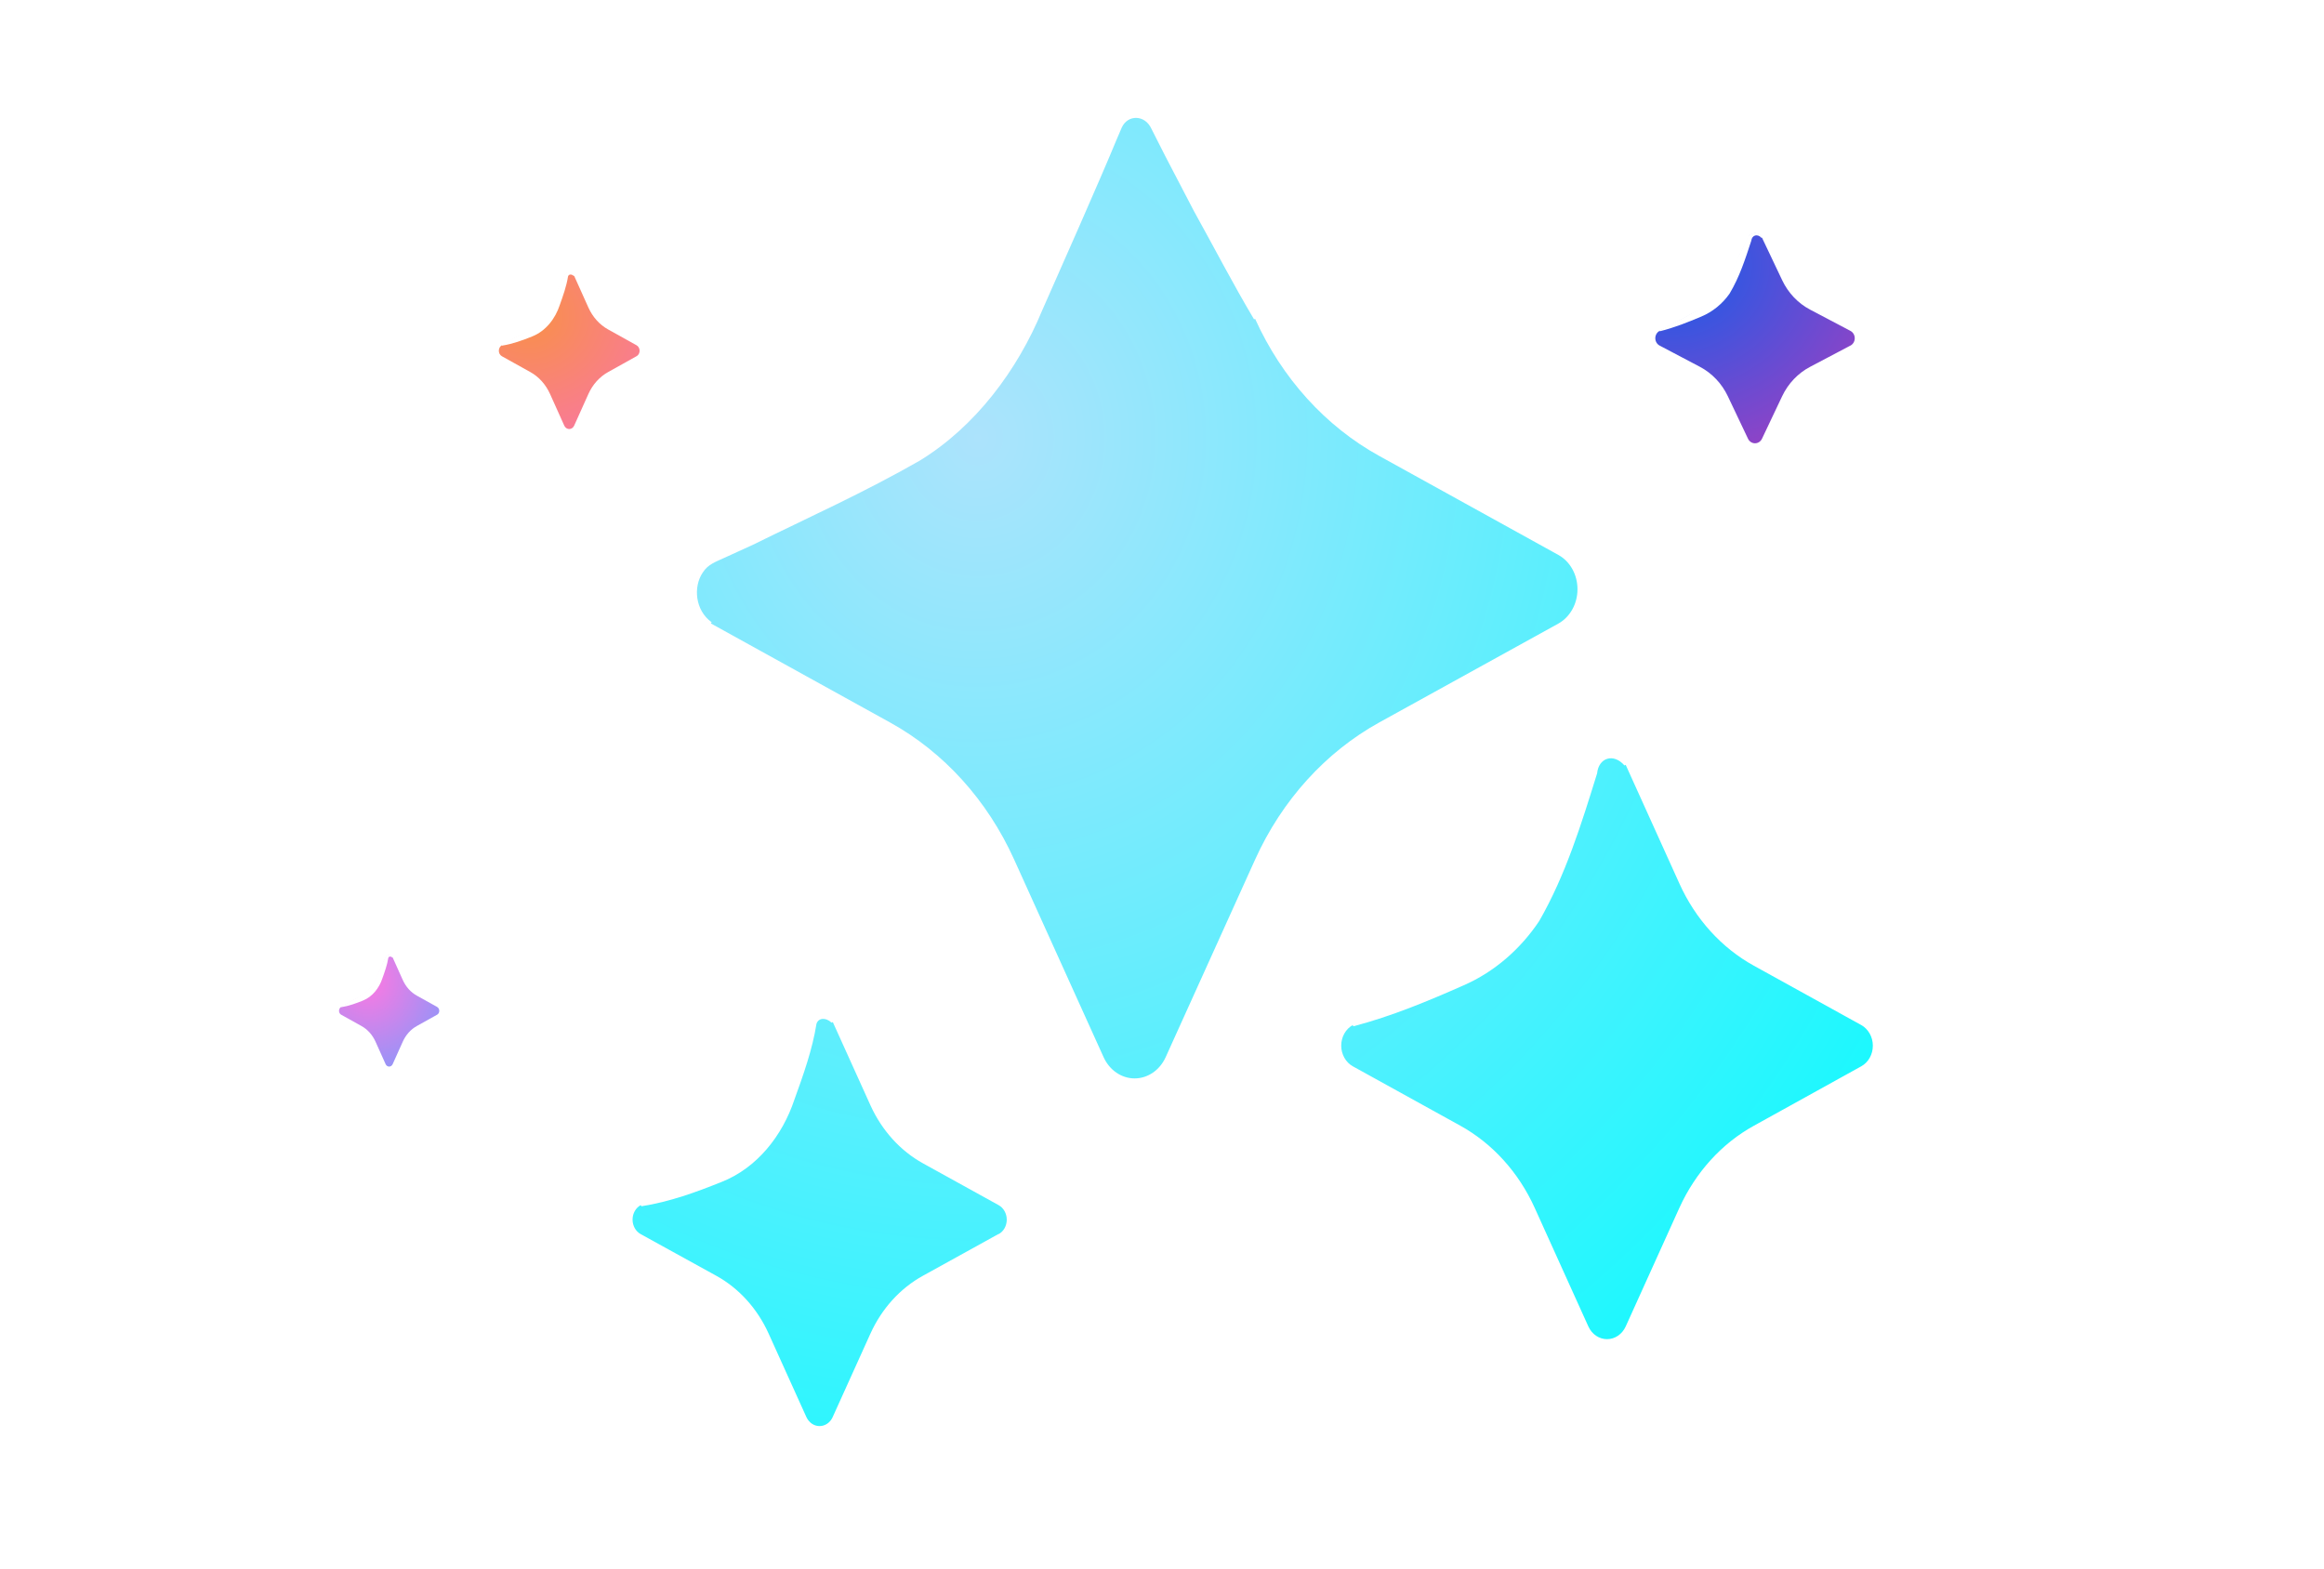 <svg width="619" height="418" viewBox="0 0 619 418" fill="none" xmlns="http://www.w3.org/2000/svg">
<path opacity="0.3" d="M302.211 26.667V287.231L281.67 294.938C280.102 296.277 278.143 297.028 276.086 297.028C272.559 297.028 269.391 294.84 267.824 291.411L243.952 238.737C236.8 222.931 225.207 210.097 210.904 202.227L163.193 175.874C160.091 174.143 158.099 170.616 158.099 166.73C158.099 162.844 160.091 159.35 163.193 157.619L210.904 131.298C225.207 123.395 236.8 110.561 243.952 94.755L267.824 42.081C269.391 38.652 272.591 36.464 276.086 36.464L302.211 26.667Z" fill="white"/>
<mask id="mask0_1240_4322" style="mask-type:luminance" maskUnits="userSpaceOnUse" x="158" y="26" width="145" height="272">
<path d="M302.211 26.667V287.231L281.67 294.938C280.102 296.277 278.143 297.028 276.086 297.028C272.559 297.028 269.391 294.84 267.824 291.411L243.952 238.737C236.8 222.931 225.207 210.097 210.904 202.227L163.193 175.874C160.091 174.143 158.099 170.616 158.099 166.73C158.099 162.844 160.091 159.35 163.193 157.619L210.904 131.298C225.207 123.395 236.8 110.561 243.952 94.755L267.824 42.081C269.391 38.652 272.591 36.464 276.086 36.464L302.211 26.667Z" fill="white"/>
</mask>
<g mask="url(#mask0_1240_4322)">
<path opacity="0.1" d="M299.794 41.199C293.263 59.911 286.699 78.656 280.168 97.368C267.758 92.894 253.879 93.808 241.209 97.466C228.538 101.123 216.749 107.361 205.091 113.565C208.52 111.737 212.079 103.867 214.137 100.568C217.108 95.8 219.819 90.837 222.268 85.775C224.521 81.04 224.619 77.513 229.453 76.827C234.58 76.109 238.727 76.272 244.017 74.345C264.46 66.867 283.466 55.568 299.794 41.166V41.199Z" fill="white"/>
<path opacity="0.4" d="M291.009 58.148C286.666 67.879 283.335 78.035 281.049 88.42C279.09 84.697 274.126 84.077 269.946 84.142C254.598 84.403 239.315 88.159 225.599 95.049C225.958 94.853 226.971 87.734 227.787 86.526C229.681 83.848 230.399 84.011 233.436 83.097C240.196 81.007 247.185 79.897 253.945 77.513C267.138 72.876 279.678 66.344 291.009 58.148Z" fill="white"/>
<path opacity="0.1" d="M142.391 162.354C143.926 166.403 145.46 170.485 146.995 174.535C165.969 161.113 188.599 152.949 211.753 151.153C208.683 147.691 204.176 140.017 199.213 139.364C194.249 138.711 185.758 145.209 181.317 147.201C178.149 148.638 142.783 163.432 142.358 162.321L142.391 162.354Z" fill="white"/>
<path opacity="0.4" d="M210.022 138.645C210.512 140.507 211.459 142.27 212.765 143.675C189.742 149.291 167.405 157.749 146.407 168.754C144.546 169.734 141.476 170.812 140.301 168.265C139.06 165.554 142.521 165.13 144.383 164.574C149.771 162.909 155.127 161.113 160.45 159.252C171.226 155.463 181.872 151.316 192.355 146.744C198.298 144.164 204.209 141.454 210.055 138.645H210.022Z" fill="white"/>
</g>
<path opacity="0.3" d="M218.317 269.858V379.877L194.543 388.792L192.192 389.674C190.689 389.674 189.35 388.76 188.697 387.29L178.639 365.051C175.602 358.389 170.704 352.968 164.662 349.637L144.513 338.502C143.207 337.783 142.391 336.314 142.391 334.681C142.391 333.048 143.207 331.546 144.513 330.827L164.662 319.692C170.704 316.361 175.602 310.94 178.639 304.278L188.697 282.039C189.35 280.569 190.689 279.655 192.192 279.655L218.317 269.858Z" fill="white"/>
<mask id="mask1_1240_4322" style="mask-type:luminance" maskUnits="userSpaceOnUse" x="142" y="269" width="77" height="121">
<path d="M218.317 269.858V379.877L194.543 388.792L192.192 389.674C190.689 389.674 189.35 388.76 188.697 387.29L178.639 365.051C175.602 358.389 170.704 352.968 164.662 349.637L144.513 338.502C143.207 337.783 142.391 336.314 142.391 334.681C142.391 333.048 143.207 331.546 144.513 330.827L164.662 319.692C170.704 316.361 175.602 310.94 178.639 304.278L188.697 282.039C189.35 280.569 190.689 279.655 192.192 279.655L218.317 269.858Z" fill="white"/>
</mask>
<g mask="url(#mask1_1240_4322)">
<path opacity="0.1" d="M223.411 268.389C208.356 282.039 189.677 291.673 169.822 295.983C169.495 299.151 166.654 307.674 164.042 309.47C171.324 306.335 178.639 303.168 186.379 301.535C194.118 299.902 202.446 299.902 209.728 302.972C210.642 295.526 219.198 279.296 221.778 272.242" fill="white"/>
<path opacity="0.4" d="M176.092 298.759C176.778 299.706 177.071 300.98 176.81 302.123C187.358 297.551 199.016 295.624 210.479 296.571C212.177 296.702 216.096 282.202 215.345 280.635C212.601 281.484 209.466 284.978 206.919 286.643C203.784 288.701 200.519 290.53 197.155 292.13C190.493 295.297 183.374 297.518 176.092 298.726V298.759Z" fill="white"/>
<path opacity="0.1" d="M129.002 335.497C130.537 339.547 132.071 343.629 133.606 347.678C152.58 334.256 175.21 326.092 198.364 324.296C195.294 320.835 195.784 313.846 190.787 313.16C185.791 312.475 172.369 318.32 167.928 320.345C164.76 321.782 129.394 336.575 128.969 335.465L129.002 335.497Z" fill="white"/>
<path opacity="0.4" d="M196.306 309.242C196.796 311.103 197.743 312.866 199.049 314.271C176.027 319.888 153.69 328.346 132.692 339.351C130.83 340.33 127.761 341.408 126.585 338.861C125.344 336.15 128.806 335.726 130.667 335.171C136.055 333.505 141.411 331.709 146.734 329.848C157.511 326.06 168.156 321.912 178.639 317.34C184.583 314.761 190.493 312.05 196.339 309.242H196.306Z" fill="white"/>
</g>
<path opacity="0.3" d="M428.035 200.366V356.725L405.241 365.28C404.294 366.064 403.118 366.521 401.91 366.521C399.82 366.521 397.893 365.215 396.979 363.158L382.643 331.547C378.365 322.076 371.409 314.369 362.82 309.634L334.181 293.829C332.319 292.784 331.144 290.661 331.144 288.342C331.144 286.024 332.319 283.934 334.181 282.889L362.82 267.083C371.409 262.315 378.365 254.641 382.643 245.171L396.946 213.559C397.893 211.469 399.82 210.163 401.91 210.163L428.035 200.366Z" fill="white"/>
<mask id="mask2_1240_4322" style="mask-type:luminance" maskUnits="userSpaceOnUse" x="331" y="200" width="98" height="167">
<path d="M428.035 200.366V356.725L405.241 365.28C404.294 366.064 403.118 366.521 401.91 366.521C399.82 366.521 397.893 365.215 396.979 363.158L382.643 331.547C378.365 322.076 371.409 314.369 362.82 309.634L334.181 293.829C332.319 292.784 331.144 290.661 331.144 288.342C331.144 286.024 332.319 283.934 334.181 282.889L362.82 267.083C371.409 262.315 378.365 254.641 382.643 245.171L396.946 213.559C397.893 211.469 399.82 210.163 401.91 210.163L428.035 200.366Z" fill="white"/>
</mask>
<g mask="url(#mask2_1240_4322)">
<path opacity="0.1" d="M431.464 205.853C425.749 218.491 419.087 230.737 411.576 242.395C394.04 238.117 374.805 241.154 359.424 250.592C365.4 245.432 369.123 239.815 373.956 233.839C377.613 229.3 383.165 230.377 388.521 228.353C396.032 225.512 403.347 221.789 410.466 218.066C414.874 215.747 429.472 210.327 431.496 205.82L431.464 205.853Z" fill="white"/>
<path opacity="0.4" d="M416.376 219.274C414.874 224.075 413.339 228.875 411.837 233.643C411.511 234.623 390.513 236.256 388.096 236.713C380.944 238.052 373.172 241.252 366.053 241.677C368.045 235.211 382.643 234.949 388.096 233.186C398.122 229.92 407.69 225.218 416.409 219.274H416.376Z" fill="white"/>
<path opacity="0.1" d="M319.975 288.865C321.51 292.914 323.045 296.996 324.58 301.046C343.553 287.624 366.184 279.46 389.337 277.664C386.267 274.202 381.761 266.528 376.797 265.875C371.833 265.222 363.343 271.72 358.902 273.712C355.734 275.149 320.367 289.942 319.943 288.832L319.975 288.865Z" fill="white"/>
<path opacity="0.4" d="M376.862 265.483C377.352 267.344 378.299 269.108 379.606 270.512C356.583 276.129 334.246 284.587 313.248 295.592C311.387 296.572 308.317 297.649 307.141 295.102C305.9 292.392 309.362 291.967 311.223 291.412C316.612 289.747 321.967 287.95 327.29 286.089C338.067 282.301 348.713 278.154 359.195 273.582C365.139 271.002 371.05 268.291 376.895 265.483H376.862Z" fill="white"/>
</g>
<path d="M189.318 147.822L236.996 121.501C251.299 113.598 262.925 100.797 270.077 84.991L293.948 32.284C295.516 28.822 298.716 26.634 302.21 26.634C305.704 26.634 308.905 28.822 310.472 32.284L334.311 84.959C341.463 100.764 353.056 113.565 367.392 121.468L415.07 147.822C418.205 149.553 420.165 153.079 420.165 156.966C420.165 160.852 418.173 164.379 415.07 166.109L367.392 192.43C353.089 200.333 341.463 213.134 334.311 228.94L310.472 281.615C308.905 285.076 305.704 287.264 302.21 287.264C298.716 287.264 295.516 285.076 293.948 281.615L270.109 228.94C262.957 213.134 251.364 200.333 237.028 192.43L189.35 166.077C186.215 164.346 184.256 160.819 184.256 156.966C184.256 153.112 186.215 149.585 189.35 147.854L189.318 147.822ZM495.764 284.031L467.157 299.869C458.568 304.604 451.613 312.279 447.302 321.749L432.999 353.36C432.052 355.418 430.157 356.724 428.035 356.724C425.912 356.724 424.018 355.418 423.071 353.36L408.768 321.749C404.49 312.279 397.501 304.572 388.913 299.837L360.306 284.031C358.444 282.986 357.236 280.863 357.236 278.545C357.236 276.226 358.412 274.104 360.306 273.059L388.913 257.253C397.501 252.518 404.457 244.811 408.768 235.341L423.071 203.729C424.018 201.672 425.912 200.366 428.035 200.366C430.157 200.366 432.052 201.672 432.999 203.729L447.302 235.341C451.58 244.844 458.568 252.518 467.157 257.253L495.764 273.059C497.625 274.104 498.834 276.226 498.834 278.545C498.834 280.863 497.658 282.986 495.764 284.031ZM265.962 328.705L245.813 339.841C239.772 343.172 234.873 348.56 231.836 355.254L221.778 377.493C221.125 378.963 219.753 379.877 218.284 379.877C216.814 379.877 215.475 378.963 214.789 377.493L204.731 355.254C201.727 348.592 196.829 343.172 190.787 339.841L170.638 328.737C169.332 328.019 168.483 326.517 168.483 324.884C168.483 323.251 169.299 321.782 170.638 321.031L190.787 309.895C196.829 306.564 201.727 301.143 204.764 294.481L214.822 272.242C215.475 270.773 216.847 269.858 218.316 269.858C219.786 269.858 221.125 270.773 221.811 272.242L231.869 294.481C234.906 301.143 239.804 306.564 245.846 309.895L265.994 321.031C267.301 321.749 268.15 323.251 268.15 324.884C268.15 326.517 267.333 328.019 265.994 328.737L265.962 328.705Z" fill="url(#paint0_radial_1240_4322)"/>
<path d="M189.187 166.338C182.656 162.779 182.101 152.655 187.979 148.247C190.167 146.744 196.372 143.544 198.756 142.14C208.912 136.262 232.196 123.983 241.764 117.974C255.512 108.896 265.472 95.213 271.612 79.995C276.086 70.165 287.744 44.596 292.087 35.06C294.896 25.328 306.162 22.324 310.995 32.252L314.359 39.763C318.637 49.266 330.164 74.933 334.606 84.796L334.018 85.057C328.368 75.587 323.339 65.822 317.984 56.189L310.375 41.591L306.652 34.244C304.954 30.553 300.382 30.456 298.782 33.982L297.312 37.411C293.393 46.98 281.931 72.876 277.588 82.673C271.056 98.511 259.855 113.598 244.964 122.709C230.204 131.167 215.606 137.699 200.486 145.144L192.975 148.573C190.526 149.716 188.599 150.304 187.195 152.492C184.615 156.247 185.105 162.583 189.546 165.75L189.22 166.306L189.187 166.338Z" fill="white"/>
<path d="M360.143 272.798C368.405 267.768 388.456 257.939 395.608 251.963C402.727 246.052 407.135 238.019 410.727 229.593C413.601 223.356 419.381 210.816 422.222 204.579C423.823 199.256 430.876 198.243 433.26 203.632L432.672 203.893C429.733 200.529 425.782 201.868 425.39 206.016C421.21 219.47 417.03 233.055 409.976 245.334C405.013 252.779 398.057 258.886 389.827 262.478C380.292 266.691 370.756 270.675 360.469 273.385L360.143 272.798Z" fill="white"/>
<path d="M170.508 320.737C176.288 317.177 190.396 310.254 195.392 306.042C200.356 301.894 203.458 296.277 205.973 290.367C207.997 285.991 212.079 277.174 214.104 272.798C215.247 269.009 220.374 268.258 222.072 272.144L221.484 272.406C219.917 270.936 217.957 271.132 217.468 272.732C216.39 279.557 213.941 286.415 211.589 292.914C208.422 302.449 201.695 311.103 192.159 314.859C185.301 317.602 178.476 320.116 170.834 321.325L170.508 320.737Z" fill="white"/>
<g clip-path="url(#clip0_1240_4322)" filter="url(#filter0_f_1240_4322)">
<path opacity="0.3" d="M467.445 62.106V118.076L458.898 121.141C458.542 121.42 458.104 121.586 457.651 121.586C456.864 121.586 456.146 121.121 455.798 120.383L450.42 109.068C448.818 105.677 446.206 102.919 442.988 101.223L432.246 95.566C431.549 95.194 431.104 94.429 431.104 93.605C431.104 92.78 431.542 92.029 432.246 91.65L442.988 85.993C446.206 84.284 448.818 81.538 450.42 78.148L455.784 66.833C456.139 66.082 456.864 65.617 457.644 65.617L467.445 62.106Z" fill="white"/>
<mask id="mask3_1240_4322" style="mask-type:luminance" maskUnits="userSpaceOnUse" x="431" y="62" width="37" height="60">
<path d="M467.444 62.106V118.076L458.897 121.141C458.541 121.42 458.103 121.586 457.65 121.586C456.863 121.586 456.145 121.121 455.797 120.383L450.419 109.068C448.817 105.678 446.205 102.919 442.986 101.223L432.245 95.566C431.548 95.194 431.103 94.429 431.103 93.605C431.103 92.781 431.541 92.029 432.245 91.65L442.986 85.993C446.205 84.284 448.817 81.539 450.419 78.148L455.783 66.833C456.138 66.082 456.863 65.617 457.643 65.617L467.444 62.106Z" fill="white"/>
</mask>
<g mask="url(#mask3_1240_4322)">
<path opacity="0.1" d="M468.732 64.074C466.594 68.602 464.093 72.976 461.272 77.151C454.689 75.622 447.486 76.699 441.711 80.089C443.947 78.241 445.355 76.233 447.159 74.093C448.524 72.471 450.614 72.856 452.62 72.132C455.434 71.115 458.179 69.785 460.847 68.455C462.505 67.631 467.973 65.683 468.732 64.074Z" fill="white"/>
<path opacity="0.4" d="M463.068 68.881C462.497 70.596 461.933 72.311 461.362 74.026C461.243 74.379 453.365 74.964 452.452 75.123C449.763 75.595 446.852 76.752 444.184 76.905C444.936 74.585 450.404 74.498 452.445 73.86C456.207 72.69 459.794 71.008 463.061 68.874L463.068 68.881Z" fill="white"/>
<path opacity="0.1" d="M426.914 93.784C427.485 95.24 428.063 96.696 428.635 98.145C435.747 93.345 444.238 90.42 452.925 89.782C451.768 88.546 450.09 85.8 448.223 85.561C446.356 85.321 443.172 87.648 441.515 88.373C440.323 88.891 427.067 94.183 426.907 93.791L426.914 93.784Z" fill="white"/>
<path opacity="0.4" d="M448.252 85.421C448.433 86.092 448.788 86.717 449.276 87.229C440.638 89.243 432.265 92.268 424.394 96.204C423.697 96.55 422.541 96.942 422.102 96.025C421.642 95.061 422.938 94.908 423.627 94.702C425.648 94.103 427.661 93.465 429.653 92.8C433.693 91.444 437.692 89.955 441.62 88.326C443.85 87.402 446.065 86.431 448.259 85.421H448.252Z" fill="white"/>
</g>
<path d="M492.851 92.056L482.117 97.72C478.891 99.415 476.279 102.161 474.67 105.558L469.306 116.873C468.951 117.617 468.234 118.083 467.446 118.083C466.659 118.083 465.942 117.617 465.586 116.873L460.216 105.558C458.607 102.161 455.994 99.408 452.776 97.713L442.042 92.056C441.338 91.683 440.892 90.925 440.892 90.094C440.892 89.263 441.338 88.506 442.042 88.133L452.776 82.476C456.001 80.781 458.607 78.028 460.216 74.631L465.593 63.323C465.949 62.578 466.666 62.113 467.453 62.113C468.241 62.113 468.958 62.578 469.313 63.323L474.684 74.638C476.293 78.035 478.905 80.787 482.131 82.483L492.865 88.14C493.569 88.512 494.014 89.27 494.014 90.101C494.014 90.932 493.569 91.69 492.865 92.062L492.851 92.056Z" fill="url(#paint1_radial_1240_4322)"/>
<path d="M441.985 88.034C445.085 86.232 452.601 82.722 455.29 80.575C457.958 78.461 459.616 75.582 460.96 72.57C462.033 70.343 464.199 65.843 465.279 63.616C465.871 61.714 468.532 61.349 469.417 63.27L469.194 63.37C468.093 62.16 466.616 62.645 466.456 64.127C464.882 68.941 463.322 73.807 460.681 78.201C458.829 80.867 456.202 83.054 453.116 84.338C449.543 85.847 445.969 87.276 442.103 88.24L441.985 88.034Z" fill="white"/>
</g>
<g clip-path="url(#clip1_1240_4322)" filter="url(#filter1_f_1240_4322)">
<path opacity="0.3" d="M103.655 254.396V284.11L97.284 286.518L96.651 286.754C96.248 286.754 95.89 286.508 95.716 286.111L93.018 280.108C92.201 278.307 90.892 276.842 89.269 275.944L83.868 272.935C83.52 272.739 83.301 272.343 83.301 271.902C83.301 271.46 83.52 271.054 83.868 270.863L89.269 267.854C90.887 266.956 92.201 265.491 93.018 263.691L95.716 257.687C95.89 257.29 96.248 257.045 96.651 257.045L103.655 254.396Z" fill="white"/>
<mask id="mask4_1240_4322" style="mask-type:luminance" maskUnits="userSpaceOnUse" x="83" y="254" width="21" height="33">
<path d="M103.655 254.396V284.11L97.284 286.518L96.651 286.753C96.248 286.753 95.89 286.508 95.716 286.111L93.018 280.107C92.201 278.307 90.892 276.842 89.27 275.944L83.869 272.935C83.52 272.739 83.301 272.343 83.301 271.901C83.301 271.46 83.52 271.054 83.869 270.863L89.27 267.854C90.887 266.956 92.201 265.491 93.018 263.691L95.716 257.687C95.89 257.29 96.248 257.044 96.651 257.044L103.655 254.396Z" fill="white"/>
</mask>
<g mask="url(#mask4_1240_4322)">
<path opacity="0.1" d="M105.02 254C100.988 257.687 95.98 260.285 90.659 261.454C90.574 262.306 89.808 264.614 89.106 265.1C91.052 264.252 93.018 263.395 95.094 262.953C97.17 262.512 99.395 262.512 101.356 263.339C101.6 261.328 103.89 256.944 104.586 255.043" fill="white"/>
<path opacity="0.4" d="M92.336 262.206C92.525 262.462 92.595 262.803 92.53 263.119C95.357 261.885 98.483 261.363 101.55 261.619C102.003 261.654 103.058 257.737 102.854 257.32C102.117 257.546 101.281 258.499 100.599 258.946C99.763 259.497 98.887 259.994 97.981 260.425C96.194 261.278 94.287 261.885 92.331 262.211L92.336 262.206Z" fill="white"/>
<path opacity="0.1" d="M79.713 272.132C80.121 273.231 80.534 274.329 80.942 275.423C86.025 271.801 92.093 269.594 98.3 269.113C97.474 268.18 97.603 266.289 96.274 266.108C94.945 265.928 91.336 267.503 90.146 268.044C89.295 268.436 79.823 272.428 79.708 272.132H79.713Z" fill="white"/>
<path opacity="0.4" d="M97.761 265.04C97.891 265.546 98.145 266.018 98.493 266.404C92.321 267.924 86.338 270.206 80.713 273.176C80.215 273.436 79.389 273.732 79.075 273.04C78.746 272.313 79.672 272.197 80.165 272.042C81.609 271.591 83.047 271.109 84.471 270.607C87.358 269.584 90.215 268.461 93.023 267.232C94.615 266.535 96.198 265.802 97.766 265.04H97.761Z" fill="white"/>
</g>
<path d="M116.422 270.296L111.026 273.306C109.408 274.204 108.094 275.663 107.283 277.469L104.585 283.473C104.405 283.864 104.047 284.115 103.649 284.115C103.251 284.115 102.892 283.869 102.713 283.473L100.015 277.469C99.204 275.668 97.895 274.204 96.272 273.306L90.876 270.302C90.523 270.106 90.299 269.705 90.299 269.263C90.299 268.822 90.523 268.421 90.876 268.225L96.272 265.22C97.89 264.318 99.204 262.858 100.015 261.057L102.713 255.053C102.892 254.657 103.251 254.411 103.649 254.411C104.047 254.411 104.405 254.657 104.585 255.053L107.283 261.057C108.094 262.858 109.403 264.323 111.026 265.22L116.422 268.225C116.775 268.421 116.999 268.827 116.999 269.263C116.999 269.7 116.775 270.106 116.422 270.302V270.296Z" fill="url(#paint2_radial_1240_4322)"/>
<path d="M90.837 268.14C92.39 267.182 96.168 265.306 97.512 264.167C98.841 263.044 99.672 261.529 100.354 259.934C100.897 258.75 101.992 256.367 102.534 255.184C102.838 254.156 104.217 253.955 104.665 255.003L104.506 255.078C104.082 254.677 103.565 254.732 103.425 255.164C103.137 257.01 102.475 258.86 101.847 260.616C101.001 263.189 99.194 265.526 96.636 266.545C94.794 267.287 92.962 267.959 90.921 268.29L90.837 268.135V268.14Z" fill="white"/>
</g>
<g clip-path="url(#clip2_1240_4322)" filter="url(#filter2_f_1240_4322)">
<path opacity="0.3" d="M151.619 72.556V114.281L142.672 117.662L141.784 117.993C141.218 117.993 140.715 117.648 140.47 117.091L136.682 108.66C135.536 106.132 133.697 104.075 131.419 102.814L123.835 98.588C123.345 98.314 123.038 97.757 123.038 97.138C123.038 96.518 123.345 95.947 123.835 95.68L131.419 91.454C133.69 90.193 135.536 88.136 136.682 85.608L140.47 77.177C140.715 76.62 141.218 76.275 141.784 76.275L151.619 72.556Z" fill="white"/>
<mask id="mask5_1240_4322" style="mask-type:luminance" maskUnits="userSpaceOnUse" x="123" y="72" width="29" height="46">
<path d="M151.62 72.556V114.281L142.673 117.662L141.785 117.993C141.219 117.993 140.716 117.648 140.471 117.091L136.683 108.66C135.536 106.132 133.698 104.075 131.419 102.814L123.835 98.588C123.346 98.314 123.039 97.757 123.039 97.138C123.039 96.518 123.346 95.947 123.835 95.68L131.419 91.454C133.691 90.193 135.536 88.136 136.683 85.608L140.471 77.177C140.716 76.62 141.219 76.275 141.785 76.275L151.62 72.556Z" fill="white"/>
</mask>
<g mask="url(#mask5_1240_4322)">
<path opacity="0.1" d="M153.536 72C147.875 77.177 140.843 80.825 133.371 82.466C133.252 83.664 132.176 86.904 131.19 87.587C133.923 86.397 136.684 85.192 139.599 84.572C142.514 83.953 145.638 83.953 148.392 85.115C148.734 82.29 151.95 76.134 152.928 73.465" fill="white"/>
<path opacity="0.4" d="M135.726 83.523C135.992 83.882 136.09 84.361 135.999 84.805C139.969 83.072 144.358 82.34 148.664 82.699C149.3 82.748 150.782 77.247 150.496 76.663C149.461 76.98 148.287 78.318 147.329 78.945C146.155 79.719 144.925 80.417 143.653 81.022C141.143 82.22 138.466 83.072 135.719 83.53L135.726 83.523Z" fill="white"/>
<path opacity="0.1" d="M118.001 97.462C118.574 99.004 119.154 100.547 119.727 102.082C126.864 96.997 135.384 93.898 144.101 93.222C142.94 91.911 143.122 89.256 141.256 89.002C139.39 88.749 134.322 90.961 132.651 91.721C131.456 92.271 118.155 97.877 117.994 97.462H118.001Z" fill="white"/>
<path opacity="0.4" d="M143.345 87.502C143.526 88.214 143.883 88.876 144.372 89.418C135.705 91.552 127.303 94.757 119.405 98.927C118.706 99.293 117.545 99.708 117.105 98.736C116.644 97.715 117.944 97.553 118.636 97.335C120.663 96.701 122.683 96.025 124.682 95.32C128.736 93.883 132.748 92.306 136.69 90.58C138.927 89.601 141.15 88.573 143.352 87.502H143.345Z" fill="white"/>
</g>
<path d="M169.548 94.884L161.971 99.11C159.699 100.37 157.854 102.42 156.715 104.956L152.926 113.387C152.675 113.936 152.171 114.288 151.612 114.288C151.053 114.288 150.55 113.943 150.298 113.387L146.51 104.956C145.37 102.427 143.532 100.37 141.253 99.11L133.676 94.891C133.18 94.616 132.865 94.053 132.865 93.433C132.865 92.813 133.18 92.249 133.676 91.975L141.253 87.756C143.525 86.488 145.37 84.438 146.51 81.91L150.298 73.479C150.55 72.923 151.053 72.578 151.612 72.578C152.171 72.578 152.675 72.923 152.926 73.479L156.715 81.91C157.854 84.438 159.692 86.495 161.971 87.756L169.548 91.975C170.044 92.249 170.359 92.82 170.359 93.433C170.359 94.046 170.044 94.616 169.548 94.891V94.884Z" fill="url(#paint3_radial_1240_4322)"/>
<path d="M133.619 91.855C135.8 90.51 141.105 87.876 142.993 86.277C144.859 84.699 146.026 82.572 146.984 80.332C147.746 78.67 149.283 75.325 150.045 73.662C150.472 72.218 152.408 71.937 153.037 73.409L152.813 73.514C152.219 72.951 151.492 73.028 151.296 73.634C150.891 76.226 149.961 78.825 149.081 81.29C147.892 84.903 145.355 88.186 141.762 89.615C139.176 90.658 136.604 91.602 133.738 92.067L133.619 91.848V91.855Z" fill="white"/>
</g>
<defs>
<filter id="filter0_f_1240_4322" x="414" y="54" width="88" height="75.586" filterUnits="userSpaceOnUse" color-interpolation-filters="sRGB">
<feFlood flood-opacity="0" result="BackgroundImageFix"/>
<feBlend mode="normal" in="SourceGraphic" in2="BackgroundImageFix" result="shape"/>
<feGaussianBlur stdDeviation="4" result="effect1_foregroundBlur_1240_4322"/>
</filter>
<filter id="filter1_f_1240_4322" x="76.379" y="251.379" width="43.241" height="38" filterUnits="userSpaceOnUse" color-interpolation-filters="sRGB">
<feFlood flood-opacity="0" result="BackgroundImageFix"/>
<feBlend mode="normal" in="SourceGraphic" in2="BackgroundImageFix" result="shape"/>
<feGaussianBlur stdDeviation="1.31" result="effect1_foregroundBlur_1240_4322"/>
</filter>
<filter id="filter2_f_1240_4322" x="109.64" y="64.64" width="68.08" height="60.72" filterUnits="userSpaceOnUse" color-interpolation-filters="sRGB">
<feFlood flood-opacity="0" result="BackgroundImageFix"/>
<feBlend mode="normal" in="SourceGraphic" in2="BackgroundImageFix" result="shape"/>
<feGaussianBlur stdDeviation="3.68" result="effect1_foregroundBlur_1240_4322"/>
</filter>
<radialGradient id="paint0_radial_1240_4322" cx="0" cy="0" r="1" gradientUnits="userSpaceOnUse" gradientTransform="translate(260.718 116.341) scale(336.517 369.799)">
<stop stop-color="#ACE3FC"/>
<stop offset="1" stop-color="#00FCFF"/>
</radialGradient>
<radialGradient id="paint1_radial_1240_4322" cx="0" cy="0" r="1" gradientUnits="userSpaceOnUse" gradientTransform="translate(444.908 70.586) scale(60.75 53.882)">
<stop stop-color="#145DEB"/>
<stop offset="0.98" stop-color="#9043C6"/>
</radialGradient>
<radialGradient id="paint2_radial_1240_4322" cx="0" cy="0" r="1" gradientUnits="userSpaceOnUse" gradientTransform="translate(97.886 260.901) scale(25.719 28.47)">
<stop stop-color="#FF78E1"/>
<stop offset="1" stop-color="#8598FB"/>
</radialGradient>
<radialGradient id="paint3_radial_1240_4322" cx="0" cy="0" r="1" gradientUnits="userSpaceOnUse" gradientTransform="translate(140.639 84.261) scale(37.128 33.627)">
<stop stop-color="#F99048"/>
<stop offset="1" stop-color="#F97A99"/>
</radialGradient>
<clipPath id="clip0_1240_4322">
<rect width="72" height="59.586" fill="white" transform="translate(422 62)"/>
</clipPath>
<clipPath id="clip1_1240_4322">
<rect width="38" height="32.759" fill="white" transform="translate(79 254)"/>
</clipPath>
<clipPath id="clip2_1240_4322">
<rect width="53.36" height="46" fill="white" transform="translate(117 72)"/>
</clipPath>
</defs>
</svg>

